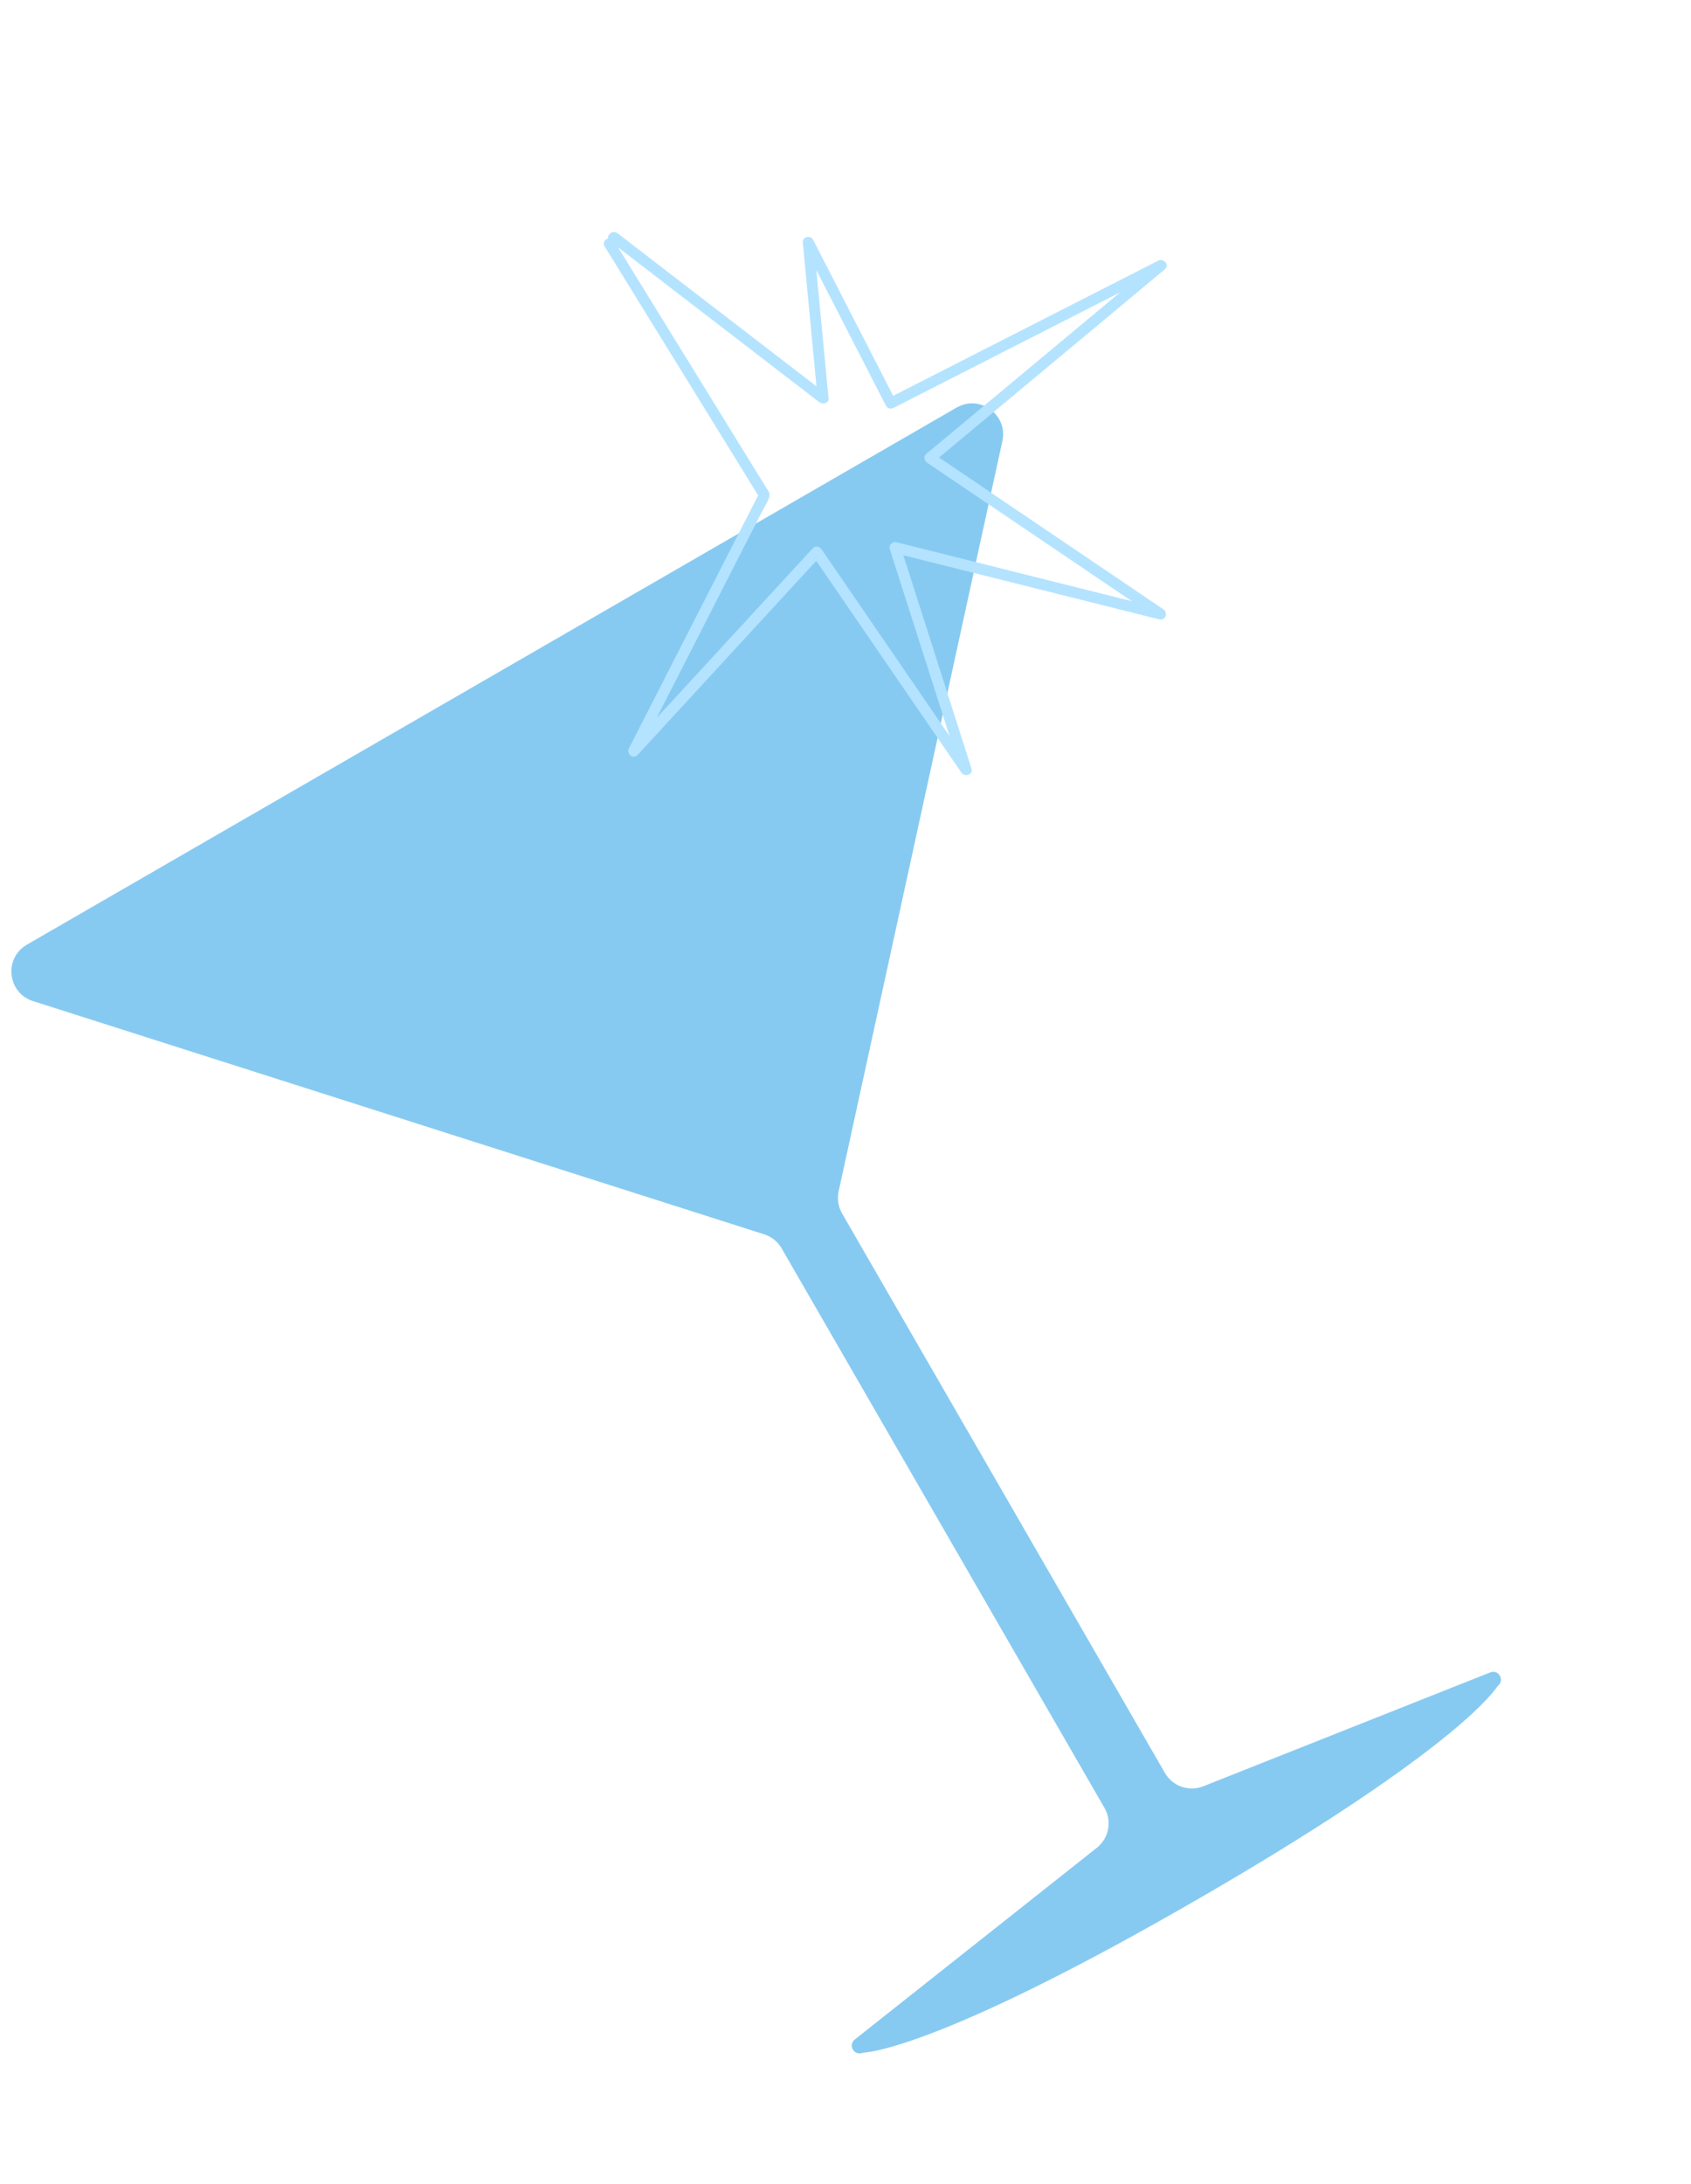 <?xml version="1.0" encoding="UTF-8"?> <svg xmlns="http://www.w3.org/2000/svg" width="299" height="386" viewBox="0 0 299 386" fill="none"><path d="M148.289 210.526L177.237 77.953C178.254 73.298 173.261 69.649 169.135 72.031L4.76 166.933C0.634 169.315 1.297 175.464 5.837 176.911L135.123 218.127C136.425 218.542 137.525 219.428 138.208 220.611L195.292 319.484C196.653 321.841 196.08 324.839 193.947 326.528L151.137 360.417C149.951 361.356 150.933 363.152 152.267 362.84C152.465 362.794 152.66 362.74 152.862 362.724C154.98 362.55 168.755 360.468 211.749 335.645C254.743 310.822 263.434 299.934 264.644 298.187C264.759 298.02 264.903 297.878 265.042 297.73C265.979 296.73 264.915 294.982 263.509 295.539L212.755 315.669C210.225 316.672 207.343 315.669 205.982 313.313L148.897 214.44C148.214 213.256 147.997 211.861 148.289 210.526Z" fill="#87CAF1"></path><path d="M106.922 43.562C114.026 55.081 121.128 66.595 128.238 78.11C130.264 81.401 132.299 84.693 134.325 87.983L134.32 87.019C128.322 98.761 122.322 110.497 116.324 122.24C114.618 125.578 112.909 128.924 111.203 132.262C110.725 133.201 111.961 134.259 112.734 133.418C121.142 124.29 129.546 115.157 137.948 106.032C140.343 103.436 142.729 100.837 145.124 98.241L143.596 98.043C150.456 108.043 157.311 118.046 164.168 128.04C166.109 130.873 168.056 133.703 169.997 136.536C170.576 137.385 172.123 136.917 171.773 135.808C167.587 122.716 163.403 109.615 159.217 96.522L158.028 97.7C170.206 100.751 182.381 103.796 194.558 106.846C198.031 107.715 201.503 108.584 204.976 109.454C206.079 109.725 206.602 108.284 205.707 107.676C195.132 100.528 184.56 93.372 173.985 86.224C170.965 84.178 167.942 82.141 164.922 80.094L165.128 81.613C175.738 72.778 186.338 63.94 196.947 55.105C199.957 52.593 202.97 50.086 205.985 47.571C206.86 46.843 205.739 45.584 204.811 46.053C192.412 52.37 180.017 58.692 167.613 65.012C164.087 66.81 160.555 68.611 157.029 70.408L158.35 70.762C153.482 61.287 148.621 51.809 143.753 42.334C143.331 41.512 141.858 41.849 141.945 42.812C142.817 51.995 143.692 61.184 144.564 70.368L146.21 69.685C136.597 62.295 126.981 54.899 117.368 47.508C114.648 45.415 111.919 43.32 109.2 41.227C108.224 40.479 106.853 41.844 107.844 42.605C117.456 49.996 127.073 57.392 136.685 64.783C139.405 66.876 142.134 68.971 144.854 71.064C145.429 71.506 146.587 71.306 146.5 70.381C145.628 61.198 144.753 52.009 143.881 42.826L142.072 43.304C146.94 52.779 151.802 62.258 156.669 71.733C156.918 72.215 157.542 72.316 157.99 72.087C170.389 65.77 182.784 59.447 195.188 53.127C198.714 51.33 202.246 49.529 205.772 47.731L204.598 46.213C193.989 55.048 183.388 63.886 172.779 72.721C169.769 75.233 166.756 77.74 163.741 80.255C163.224 80.688 163.484 81.461 163.948 81.774C174.523 88.922 185.095 96.078 195.67 103.226C198.69 105.272 201.713 107.309 204.733 109.355L205.464 107.578C193.287 104.528 181.112 101.483 168.934 98.432C165.462 97.563 161.989 96.694 158.517 95.825C157.845 95.654 157.103 96.291 157.328 97.002C161.514 110.095 165.698 123.196 169.884 136.289L171.66 135.561C164.8 125.561 157.945 115.558 151.088 105.564C149.147 102.731 147.2 99.901 145.259 97.068C144.92 96.572 144.184 96.379 143.731 96.871C135.323 105.999 126.919 115.133 118.517 124.257C116.122 126.854 113.735 129.452 111.34 132.049L112.871 133.205C119.043 121.132 125.21 109.053 131.376 96.983C132.131 95.505 132.886 94.026 133.646 92.545C134.039 91.782 134.424 91.016 134.817 90.253C135.21 89.49 135.697 88.747 135.988 87.961C136.279 87.175 135.79 86.676 135.393 86.041L133.956 83.707L131.332 79.459C127.751 73.656 124.17 67.853 120.592 62.042C116.591 55.551 112.585 49.063 108.584 42.572C107.928 41.514 106.253 42.481 106.909 43.54L106.922 43.562Z" fill="#B4E3FF"></path></svg> 